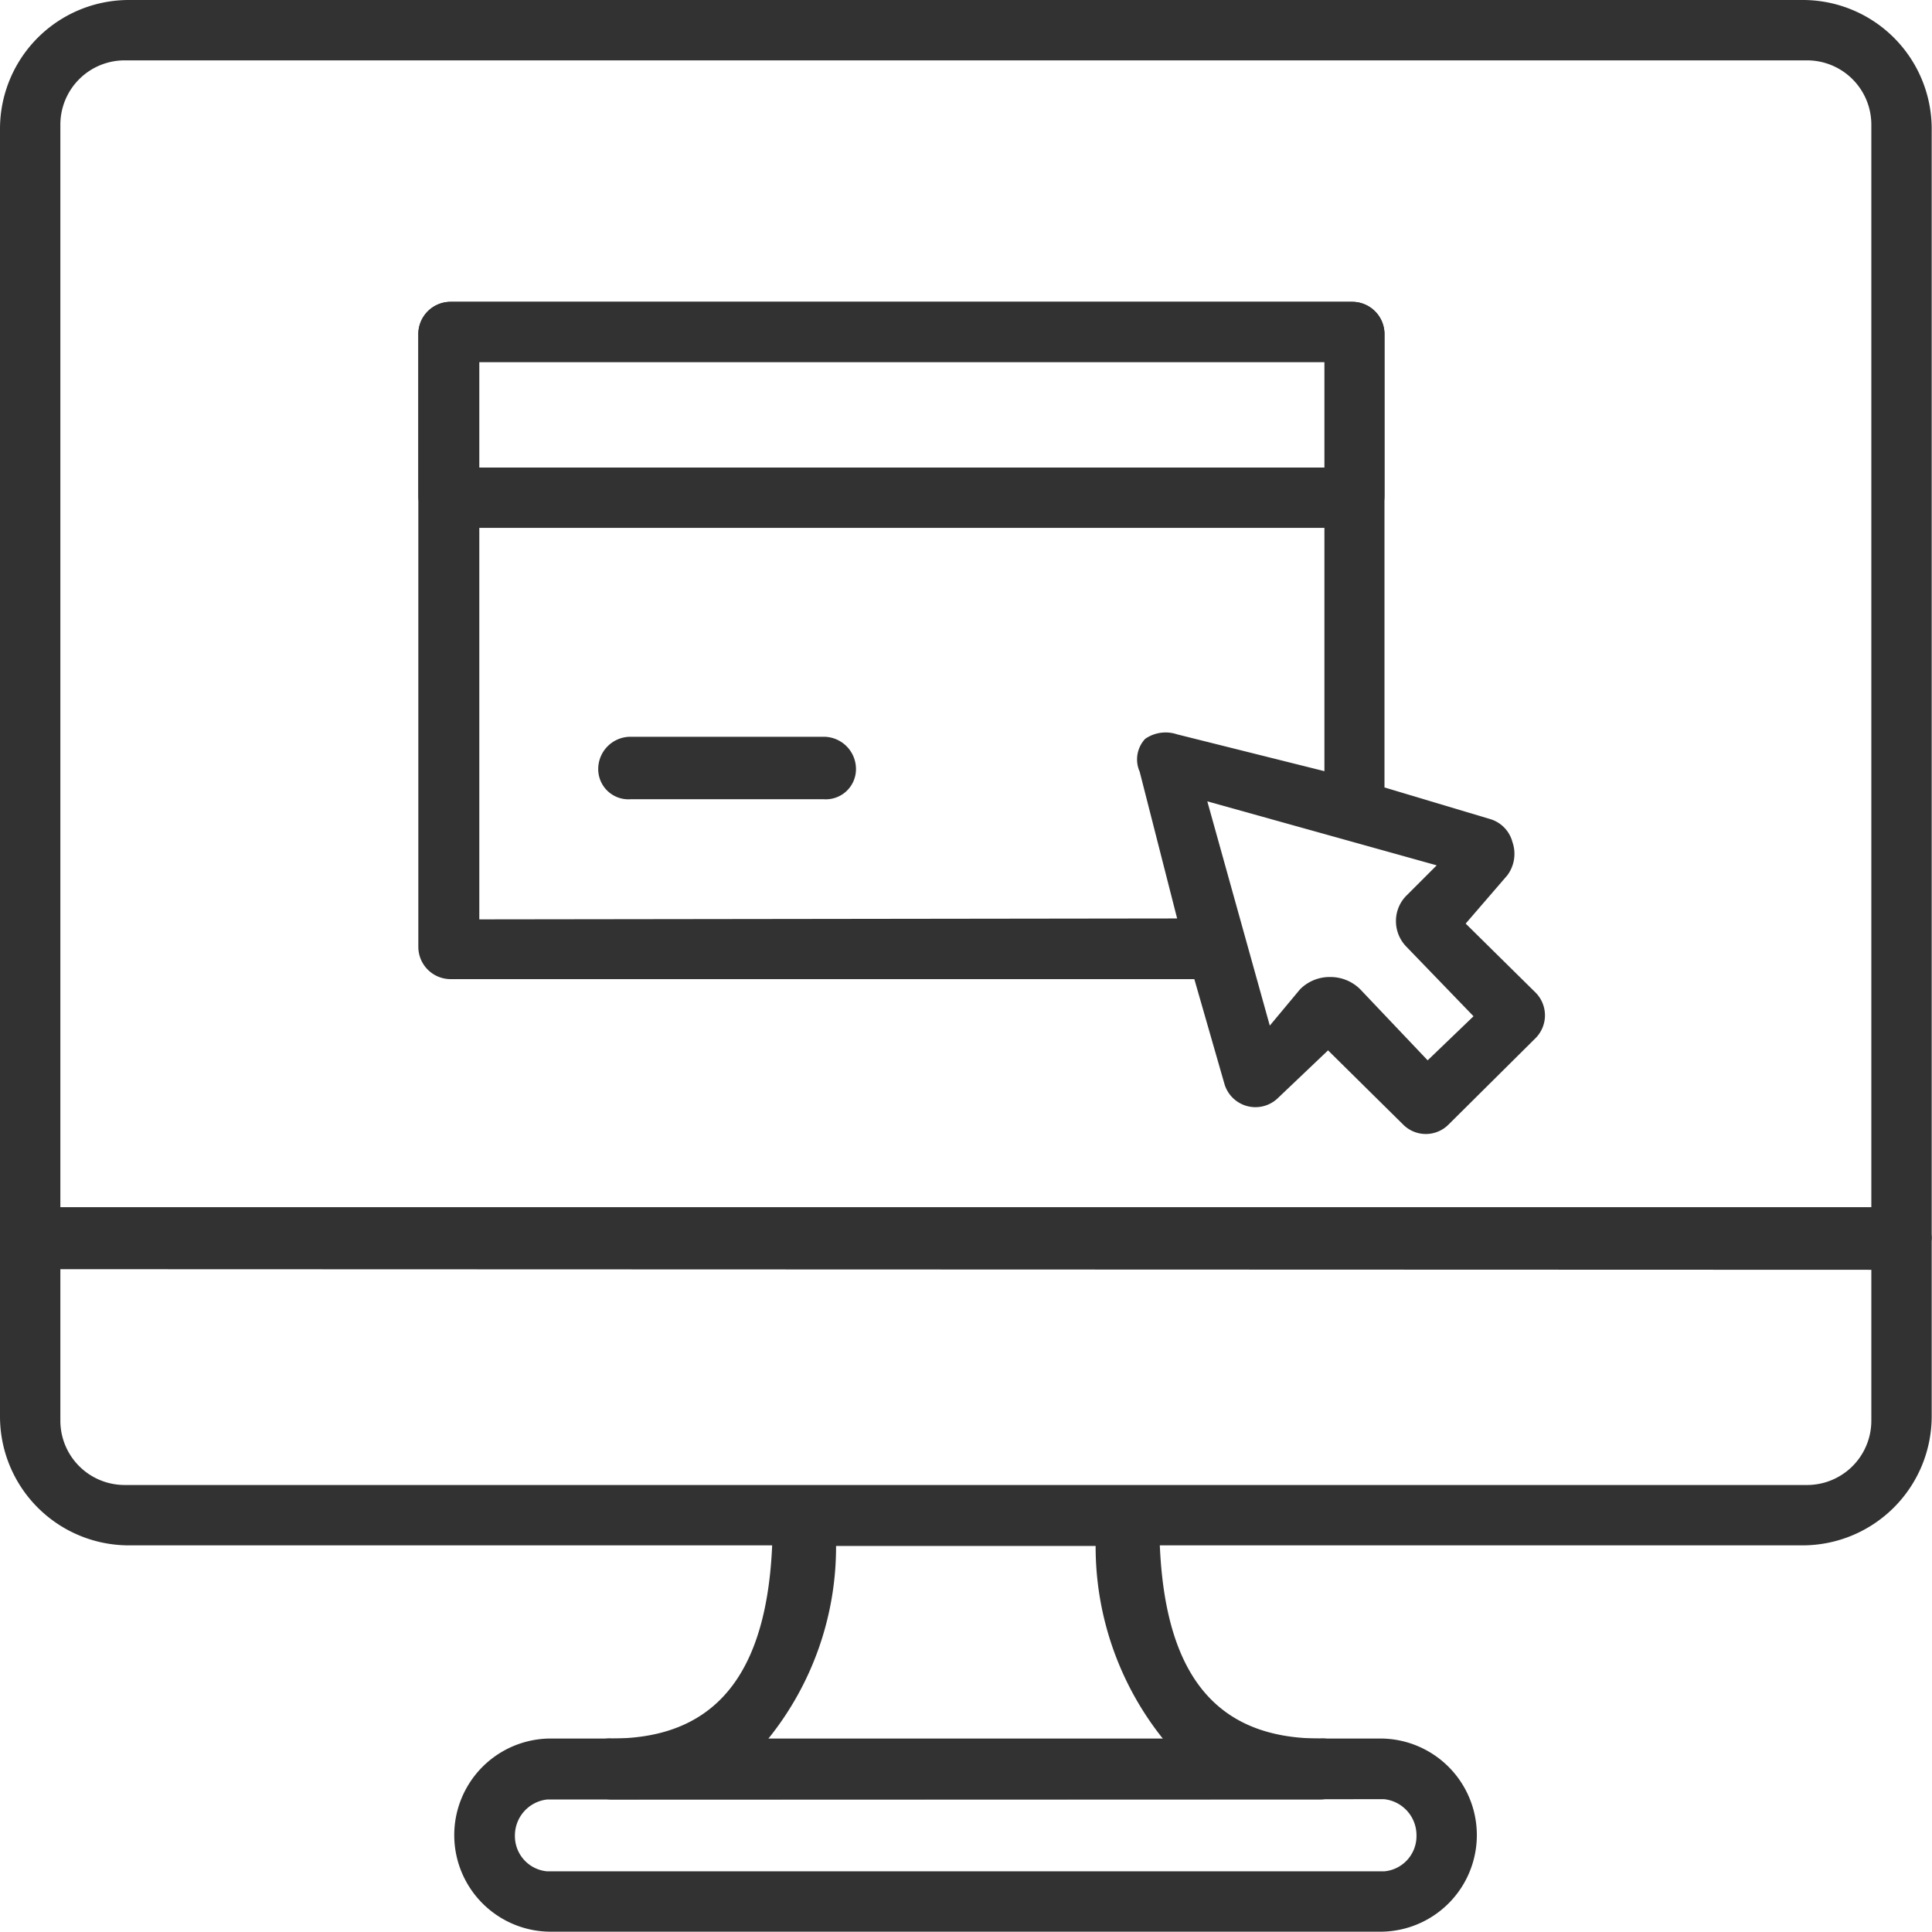 <svg xmlns="http://www.w3.org/2000/svg" viewBox="0 0 64.01 64"><defs><style>.cls-1{fill:#323232;}</style></defs><title>アセット 1</title><g id="レイヤー_2" data-name="レイヤー 2"><g id="レイヤー_1-2" data-name="レイヤー 1"><path class="cls-1" d="M62.93,42H1.07A1.07,1.07,0,0,1,0,41V4.27A4.27,4.27,0,0,1,4.27,0H59.73A4.27,4.27,0,0,1,64,4.27V41A1.07,1.07,0,0,1,62.93,42ZM2,40H62V4.15A2.13,2.13,0,0,0,59.85,2H4.15A2.13,2.13,0,0,0,2,4.15Z"/><path class="cls-1" d="M59.73,51.2H4.27A4.27,4.27,0,0,1,0,46.93V41.1A1.07,1.07,0,0,1,1.07,40H62.94A1.07,1.07,0,0,1,64,41.1v5.83A4.28,4.28,0,0,1,59.73,51.2ZM2,42.05v5A2.13,2.13,0,0,0,4.15,49.2H59.84A2.13,2.13,0,0,0,62,47.07v-5Z"/><path class="cls-1" d="M45.72,64H18.25a3.2,3.2,0,0,1,0-6.4H45.73a3.2,3.2,0,1,1,0,6.4ZM18.13,59.62a1.2,1.2,0,0,0-1.07,1.21A1.17,1.17,0,0,0,18.13,62H45.86a1.17,1.17,0,0,0,1.07-1.18,1.2,1.2,0,0,0-1.07-1.21Z"/><path class="cls-1" d="M43.73,59.62H20.27a1.07,1.07,0,0,1-1.07-1.07,1,1,0,0,1,1.07-.95c3.54,0,5.33-2.26,5.33-7.21a1.07,1.07,0,0,1,1.07-1.07H37.34a1.07,1.07,0,0,1,1.07,1.07c0,5,1.79,7.21,5.33,7.21a1,1,0,0,1,1.07.95A1.08,1.08,0,0,1,43.73,59.62Zm-18.27-2H38.54a10.19,10.19,0,0,1-2.24-6.4H27.7A10.13,10.13,0,0,1,25.46,57.6Z"/><path class="cls-1" d="M44.8,17.49H14.93a1.07,1.07,0,0,1-1.07-1.07V11.09A1.07,1.07,0,0,1,14.93,10H44.8a1.07,1.07,0,0,1,1.07,1.07v5.33A1.07,1.07,0,0,1,44.8,17.49Zm-29.08-2H44V11.87H15.72Z"/><path class="cls-1" d="M50.88,32.89,48.56,30.6,49.94,29a1.19,1.19,0,0,0,.17-1.1,1.08,1.08,0,0,0-.73-.76l-3.51-1.05v-15A1.07,1.07,0,0,0,44.8,10H14.93a1.07,1.07,0,0,0-1.07,1.07V31.37a1.07,1.07,0,0,0,1.07,1.07H39.57l1,3.48a1.07,1.07,0,0,0,1.78.45L44,34.8l2.49,2.46a1.06,1.06,0,0,0,1.5,0l2.87-2.85A1.07,1.07,0,0,0,50.88,32.89Zm-35-2.43V12h28V25.55L39,24.33a1.19,1.19,0,0,0-1.06.15,1,1,0,0,0-.18,1.09L39,30.43Zm31.42,4.67-2.23-2.35a1.4,1.4,0,0,0-1-.41,1.38,1.38,0,0,0-1,.41l-1,1.2L40,26.55l7.6,2.12-1,1a1.19,1.19,0,0,0-.35.85,1.21,1.21,0,0,0,.35.85l2.22,2.3Z"/><path class="cls-1" d="M27.29,26.48h-6.4a1,1,0,0,1-1.07-1,1.07,1.07,0,0,1,1.07-1.07h6.4a1.07,1.07,0,0,1,1.07,1.07A1,1,0,0,1,27.29,26.48Z"/></g></g></svg>